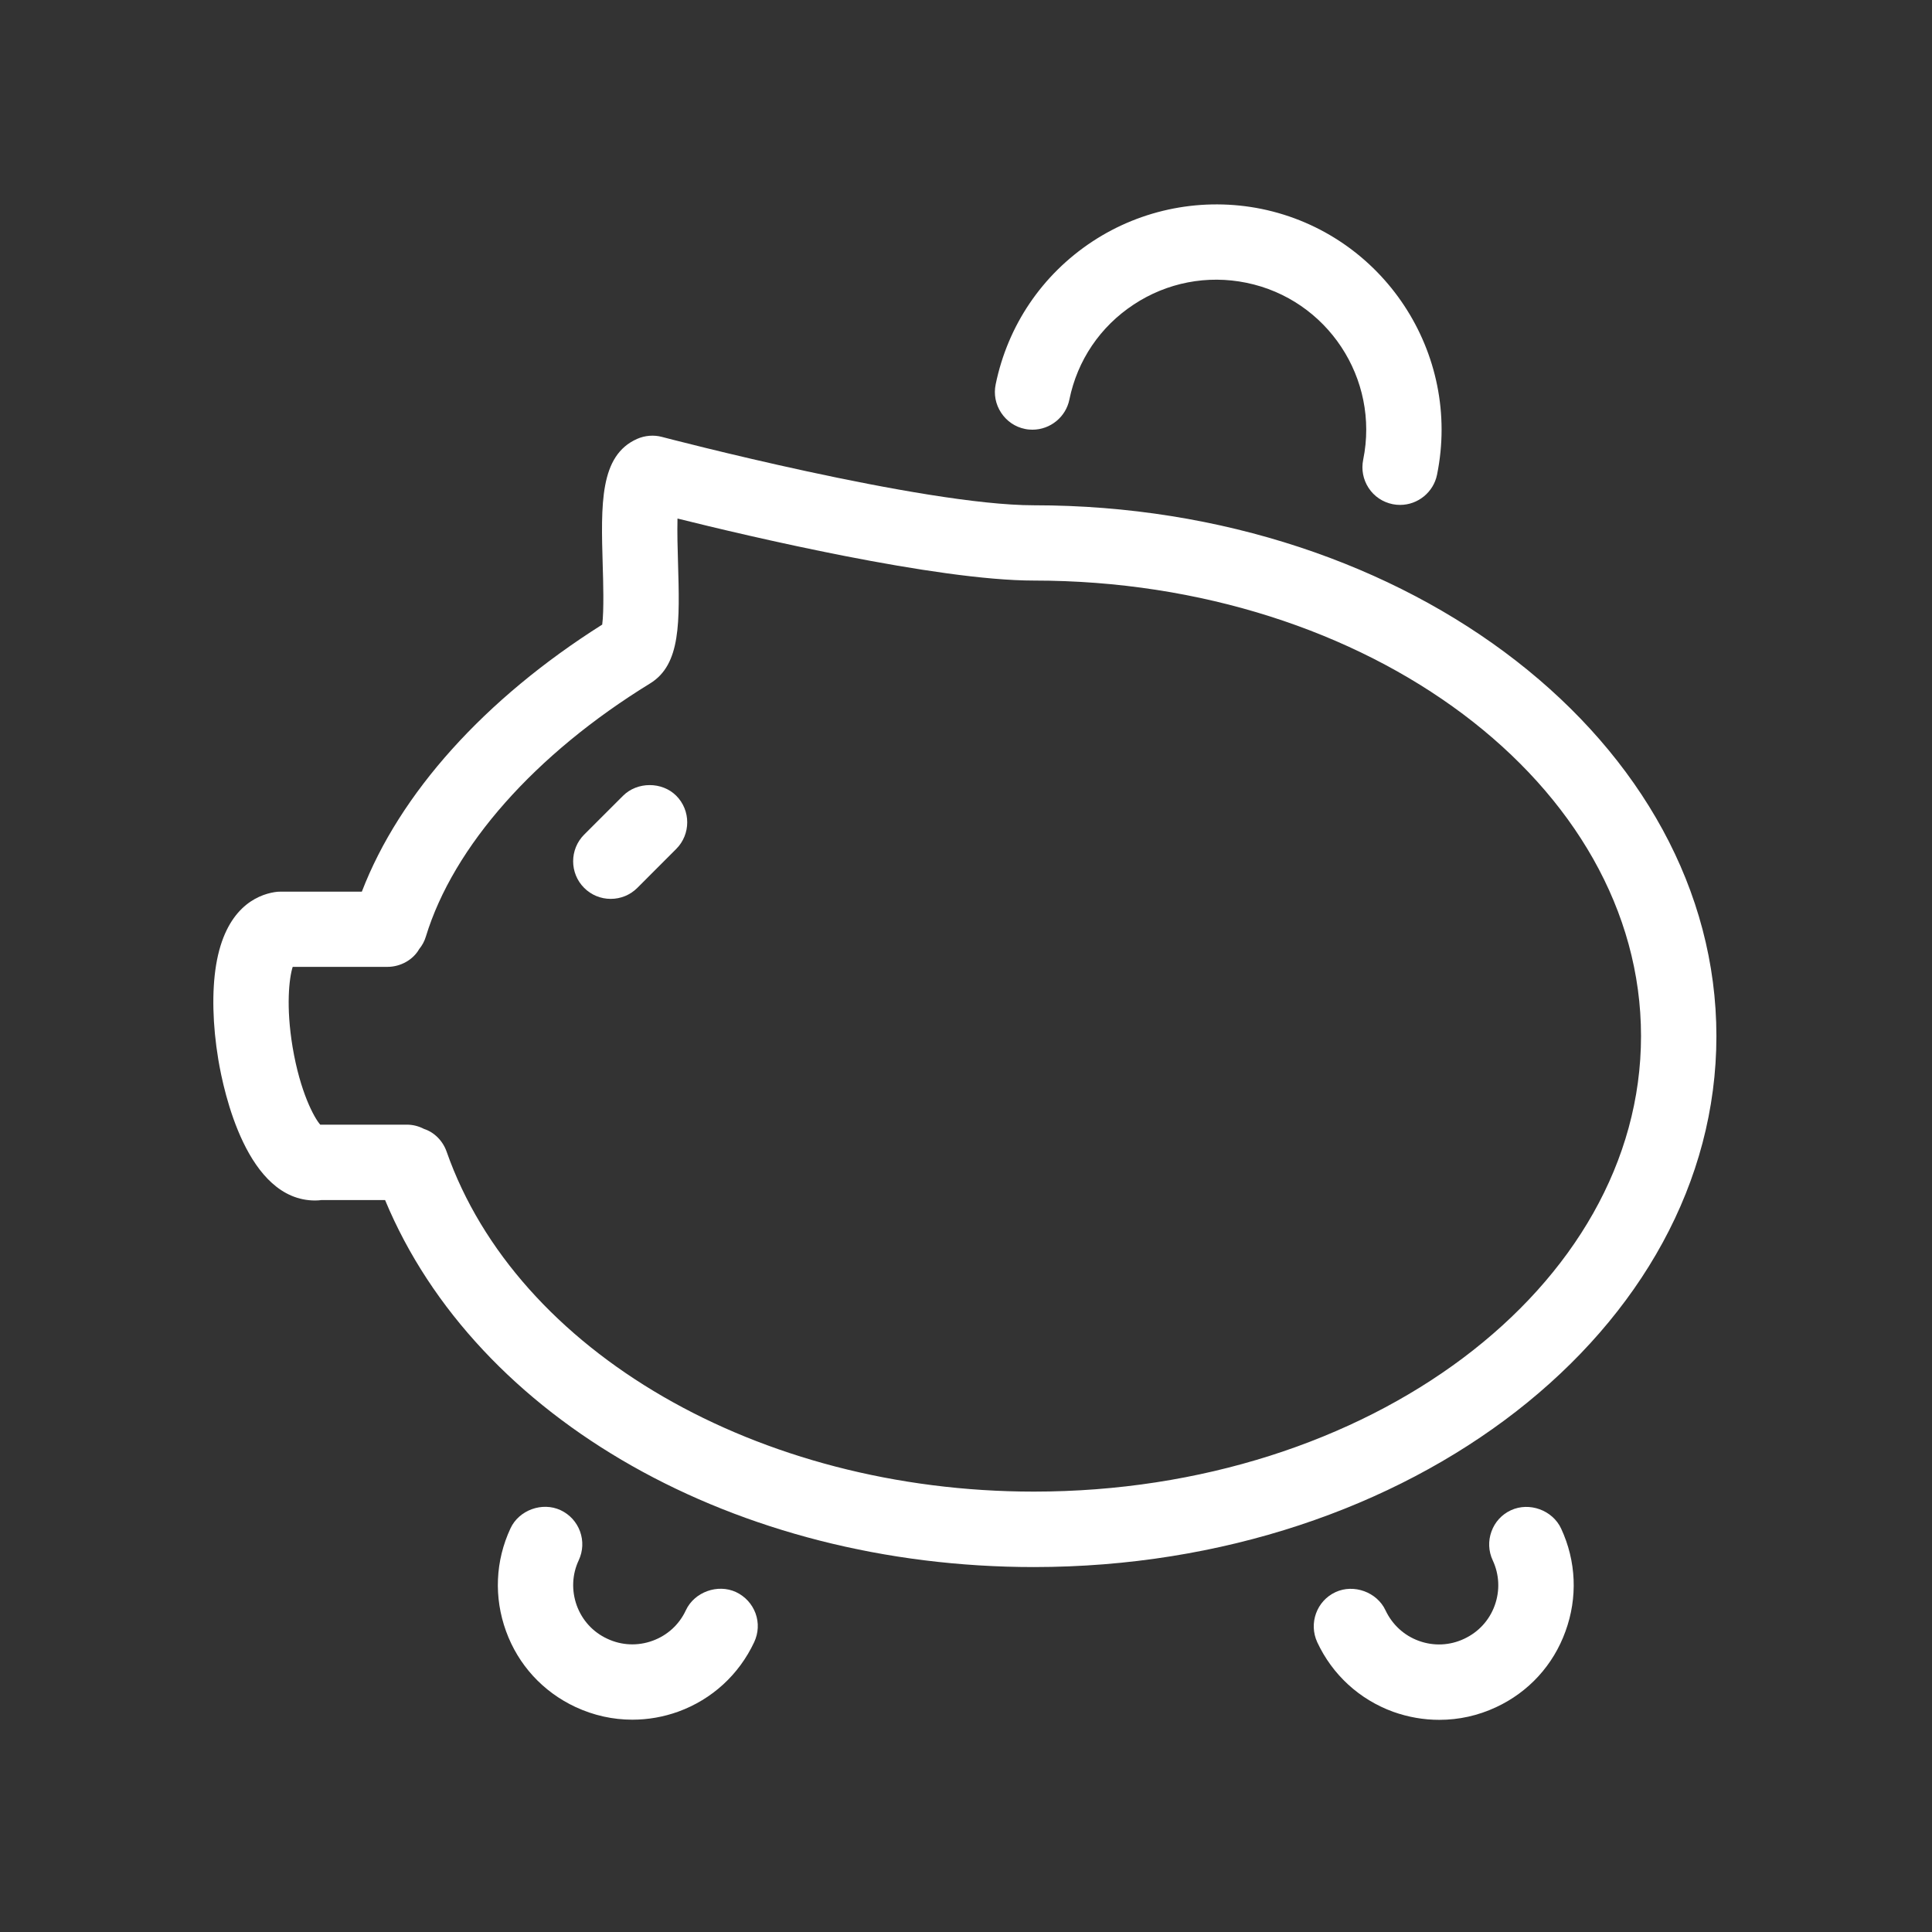 <?xml version="1.0" encoding="utf-8"?>
<!-- Generator: Adobe Illustrator 15.0.0, SVG Export Plug-In . SVG Version: 6.00 Build 0)  -->
<!DOCTYPE svg PUBLIC "-//W3C//DTD SVG 1.1//EN" "http://www.w3.org/Graphics/SVG/1.1/DTD/svg11.dtd">
<svg version="1.1" id="Calque_1" xmlns="http://www.w3.org/2000/svg" xmlns:xlink="http://www.w3.org/1999/xlink" x="0px" y="0px"
	 width="56.689px" height="56.689px" viewBox="0 0 56.689 56.689" enable-background="new 0 0 56.689 56.689" xml:space="preserve">
<rect x="0" y="0" width="56.689" height="56.689" fill="#333333" stroke="none"/>
<g id="Calque_1_1_">
</g>
<g>
	<path fill="#FFFFFF" d="M50.363,30.403c-0.001-8.589-8.984-15.577-20.026-15.577c-3.274,0-10.838-1.986-10.914-2.006
		c-0.239-0.064-0.5-0.043-0.729,0.058c-1.102,0.489-1.061,1.912-1.009,3.716c0.014,0.444,0.04,1.328-0.015,1.733
		c-3.447,2.177-5.943,4.951-7.053,7.836H8.233c-0.062,0-0.125,0.004-0.182,0.015C7.53,26.263,6.613,26.656,6.34,28.32
		c-0.126,0.771-0.103,1.753,0.065,2.766c0.162,0.972,0.845,4.139,2.842,4.139c0.071,0,0.144-0.006,0.186-0.013h1.866
		c2.679,6.447,10.303,10.769,19.038,10.769C41.379,45.98,50.363,38.991,50.363,30.403z M19.894,16.493
		c-0.012-0.379-0.025-0.87-0.015-1.278c2.058,0.513,7.592,1.82,10.458,1.82c9.823,0,17.814,5.996,17.814,13.365
		c0,7.371-7.992,13.367-17.815,13.367c-8.087,0-15.173-4.103-17.232-9.977c-0.114-0.323-0.369-0.571-0.661-0.664
		c-0.161-0.084-0.331-0.126-0.505-0.126H9.396c-0.18-0.206-0.589-0.956-0.811-2.278c-0.198-1.194-0.101-2.021,0.003-2.352h2.78
		c0.391,0,0.756-0.212,0.931-0.521c0.092-0.113,0.158-0.237,0.197-0.369c0.808-2.646,3.205-5.354,6.578-7.426
		C19.981,19.499,19.945,18.254,19.894,16.493z"/>
	<path fill="#FFFFFF" d="M18.281,23.35l-1.141,1.14c-0.43,0.431-0.43,1.132,0,1.562c0.208,0.208,0.485,0.323,0.78,0.323
		s0.573-0.115,0.781-0.323l1.141-1.142c0.43-0.431,0.43-1.132,0-1.562C19.427,22.932,18.698,22.932,18.281,23.35z"/>
	<path fill="#FFFFFF" d="M21.594,46.714c-0.536-0.248-1.22-0.001-1.469,0.534c-0.195,0.421-0.544,0.739-0.979,0.896
		c-0.435,0.158-0.907,0.138-1.327-0.06c-0.419-0.193-0.737-0.541-0.896-0.977c-0.157-0.438-0.138-0.909,0.059-1.327
		c0.125-0.269,0.138-0.568,0.037-0.847c-0.102-0.277-0.305-0.498-0.571-0.622c-0.539-0.251-1.222-0.001-1.469,0.534
		c-0.445,0.953-0.491,2.024-0.131,3.016c0.358,0.99,1.084,1.781,2.041,2.227c0.531,0.246,1.092,0.371,1.665,0.371
		c0.462,0,0.916-0.08,1.35-0.237c0.989-0.36,1.779-1.085,2.226-2.039c0.125-0.269,0.14-0.567,0.039-0.845
		C22.066,47.062,21.863,46.84,21.594,46.714z"/>
	<path fill="#FFFFFF" d="M44.333,44.314c-0.268,0.124-0.471,0.346-0.57,0.623c-0.101,0.276-0.089,0.577,0.036,0.845
		c0.196,0.419,0.217,0.891,0.058,1.328c-0.158,0.436-0.478,0.782-0.898,0.977c-0.418,0.197-0.891,0.218-1.326,0.06
		c-0.435-0.157-0.781-0.477-0.979-0.896c-0.248-0.535-0.932-0.784-1.468-0.534c-0.552,0.256-0.791,0.914-0.535,1.47
		c0.445,0.954,1.236,1.679,2.228,2.041c0.438,0.156,0.893,0.236,1.352,0.236c0.577,0,1.138-0.124,1.665-0.37
		c0.956-0.444,1.68-1.234,2.038-2.226c0.362-0.99,0.317-2.062-0.128-3.018C45.555,44.312,44.875,44.063,44.333,44.314z"/>
	<path fill="#FFFFFF" d="M30.075,12.586c0.073,0.016,0.146,0.022,0.219,0.022c0.524,0,0.98-0.372,1.084-0.884
		c0.234-1.15,0.904-2.141,1.887-2.788c0.973-0.644,2.157-0.875,3.306-0.639c2.375,0.485,3.913,2.813,3.428,5.191
		c-0.059,0.29-0.002,0.584,0.16,0.831s0.412,0.415,0.706,0.475c0.073,0.015,0.144,0.021,0.217,0.021
		c0.522,0,0.979-0.372,1.083-0.884c0.729-3.57-1.582-7.069-5.149-7.801c-1.717-0.348-3.505-0.005-4.967,0.959
		c-1.473,0.973-2.479,2.46-2.834,4.189c-0.06,0.29-0.003,0.585,0.16,0.832S29.785,12.528,30.075,12.586z"/>
</g>
</svg>
